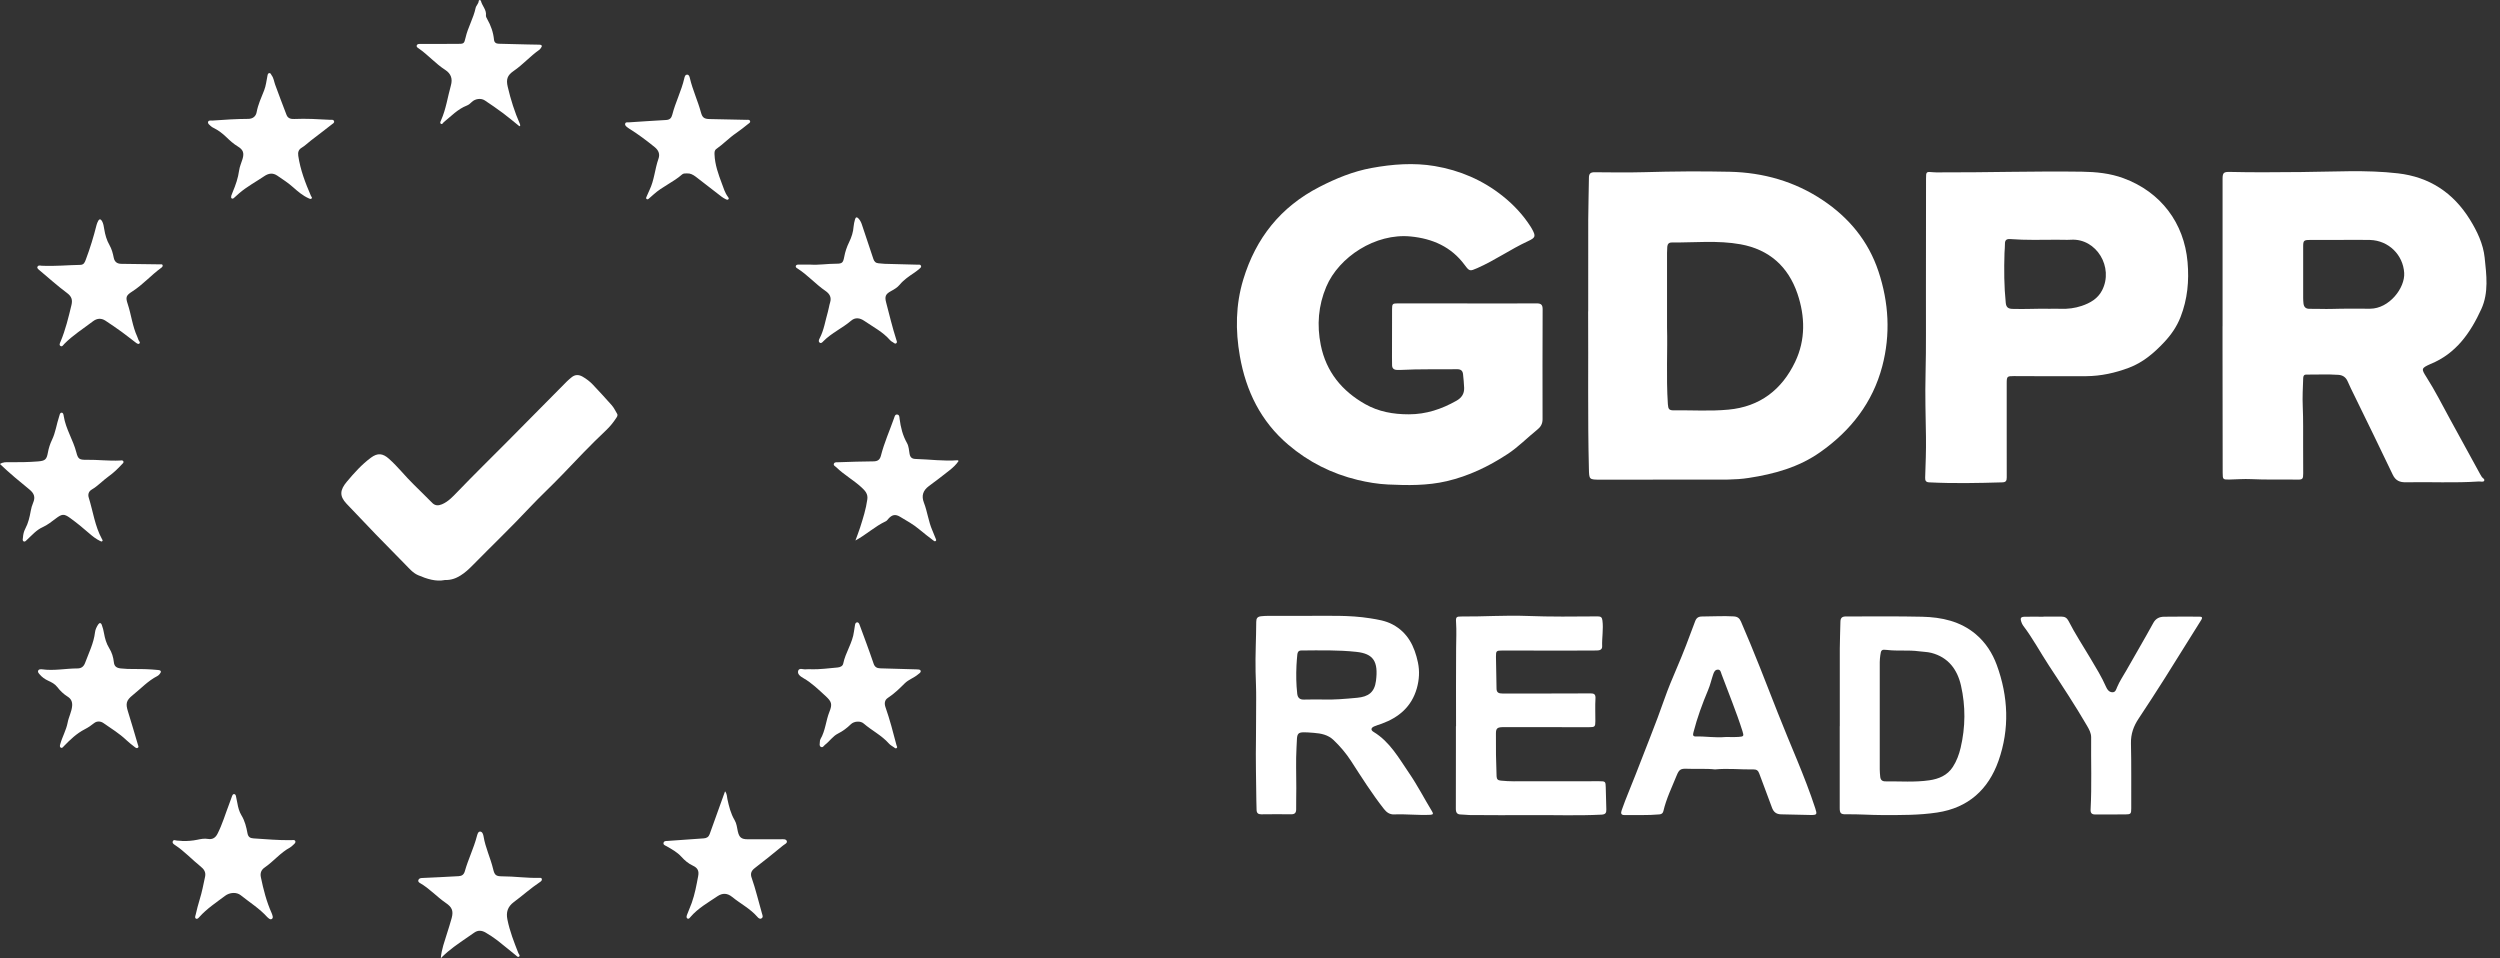 <svg width="167" height="64" viewBox="0 0 167 64" fill="none" xmlns="http://www.w3.org/2000/svg">
<rect x="0" y="0" width="167" height="64" fill="#333333" stroke="none"/>
<g clip-path="url(#clip0_59_7531)">
<path d="M106.092 20.799C106.092 19.025 106.087 16.844 106.094 14.665C106.096 13.736 106.133 12.804 106.14 11.874C106.14 11.599 106.246 11.504 106.519 11.506C107.616 11.515 108.712 11.532 109.808 11.502C111.723 11.448 113.638 11.43 115.551 11.474C117.789 11.525 119.887 12.119 121.756 13.368C123.516 14.543 124.811 16.108 125.484 18.137C126.175 20.218 126.293 22.341 125.736 24.462C125.097 26.89 123.638 28.764 121.591 30.204C120.153 31.218 118.518 31.664 116.809 31.927C115.9 32.069 114.986 32.036 114.073 32.038C111.686 32.043 109.299 32.041 106.913 32.041C106.142 32.041 106.156 32.041 106.138 31.287C106.055 27.927 106.108 24.566 106.087 20.801L106.092 20.799ZM111.358 21.876C111.402 23.326 111.293 25.16 111.413 26.992C111.436 27.332 111.494 27.415 111.82 27.411C113.032 27.395 114.244 27.478 115.453 27.364C117.565 27.17 119.031 26.028 119.917 24.171C120.618 22.702 120.585 21.139 120.07 19.619C119.452 17.804 118.18 16.666 116.27 16.319C114.746 16.044 113.201 16.21 111.665 16.199C111.469 16.199 111.39 16.312 111.374 16.483C111.362 16.617 111.358 16.751 111.358 16.886C111.358 18.421 111.358 19.957 111.358 21.874V21.876Z" fill="white"/>
<path d="M98.016 20.271C99.565 20.271 101.115 20.276 102.662 20.266C102.953 20.266 103.048 20.373 103.048 20.655C103.039 23.104 103.036 25.551 103.043 28C103.043 28.312 102.923 28.516 102.685 28.706C102.019 29.24 101.425 29.86 100.705 30.331C99.447 31.157 98.108 31.8 96.644 32.142C95.351 32.445 94.031 32.427 92.713 32.364C92.028 32.332 91.357 32.218 90.691 32.059C88.959 31.64 87.412 30.861 86.056 29.707C84.222 28.148 83.233 26.125 82.823 23.793C82.52 22.07 82.539 20.357 83.052 18.666C83.892 15.902 85.545 13.819 88.14 12.486C89.25 11.915 90.393 11.446 91.623 11.221C93.022 10.965 94.445 10.858 95.844 11.094C97.511 11.376 99.045 12.028 100.386 13.101C101.124 13.691 101.751 14.364 102.255 15.155C102.28 15.195 102.306 15.236 102.329 15.28C102.606 15.782 102.583 15.872 102.065 16.113C100.904 16.649 99.854 17.396 98.682 17.91C98.187 18.127 98.159 18.132 97.838 17.697C96.942 16.485 95.694 15.939 94.232 15.796C91.887 15.565 89.438 17.16 88.594 19.156C88.062 20.414 87.96 21.719 88.228 23.051C88.587 24.836 89.644 26.12 91.195 26.996C92.086 27.501 93.071 27.679 94.112 27.676C95.27 27.676 96.299 27.329 97.287 26.772C97.634 26.576 97.817 26.305 97.805 25.914C97.796 25.609 97.761 25.303 97.731 24.998C97.708 24.758 97.574 24.658 97.324 24.663C96.073 24.681 94.824 24.644 93.573 24.711C93.496 24.716 93.418 24.711 93.342 24.711C93.106 24.711 92.983 24.607 92.99 24.362C92.995 24.2 92.985 24.036 92.985 23.872C92.985 22.797 92.985 21.723 92.99 20.648C92.99 20.301 93.025 20.266 93.369 20.266C94.919 20.266 96.468 20.266 98.016 20.266V20.271Z" fill="white"/>
<path d="M148.468 21.79C148.468 19.313 148.468 16.836 148.468 14.36C148.468 13.552 148.465 12.748 148.468 11.94C148.468 11.526 148.558 11.476 148.97 11.485C150.556 11.526 152.143 11.501 153.729 11.492C155.882 11.478 158.04 11.33 160.186 11.58C162.275 11.822 163.868 12.861 164.983 14.655C165.478 15.453 165.88 16.302 165.975 17.209C166.093 18.349 166.257 19.545 165.753 20.645C165.027 22.23 164.065 23.622 162.358 24.316C162.349 24.32 162.339 24.323 162.332 24.327C161.738 24.596 161.736 24.642 162.08 25.181C162.659 26.087 163.142 27.049 163.658 27.993C164.331 29.223 165.004 30.451 165.679 31.682C165.707 31.733 165.744 31.779 165.767 31.83C165.818 31.936 166.014 32.001 165.938 32.123C165.88 32.218 165.704 32.154 165.582 32.163C163.958 32.272 162.332 32.184 160.707 32.216C160.313 32.223 160.024 32.11 159.835 31.709C158.995 29.94 158.13 28.185 157.272 26.423C157.122 26.113 156.962 25.805 156.828 25.486C156.71 25.208 156.511 25.063 156.215 25.04C155.494 24.989 154.774 25.03 154.053 25.023C153.903 25.023 153.859 25.123 153.854 25.252C153.831 25.884 153.796 26.515 153.824 27.151C153.863 28.041 153.845 28.936 153.849 29.829C153.852 30.424 153.849 31.02 153.854 31.615C153.854 31.994 153.822 32.045 153.454 32.038C152.425 32.015 151.396 32.059 150.366 32.005C149.888 31.982 149.407 32.024 148.926 32.033C148.488 32.04 148.477 32.029 148.475 31.582C148.47 28.828 148.468 26.071 148.465 23.317C148.465 22.808 148.465 22.299 148.465 21.79C148.465 21.79 148.468 21.79 148.47 21.79H148.468ZM156.268 16.029C155.614 16.029 154.962 16.029 154.307 16.029C153.896 16.029 153.852 16.071 153.852 16.466C153.852 17.618 153.852 18.77 153.852 19.919C153.852 20.035 153.861 20.148 153.872 20.264C153.9 20.511 154.023 20.636 154.291 20.629C154.779 20.62 155.269 20.652 155.76 20.636C156.615 20.608 157.471 20.625 158.327 20.622C159.596 20.618 160.663 19.239 160.6 18.229C160.526 17.031 159.569 16.066 158.318 16.029C157.635 16.011 156.953 16.027 156.271 16.027L156.268 16.029Z" fill="white"/>
<path d="M134.048 28.701C134.048 29.767 134.043 30.831 134.05 31.897C134.05 32.11 133.995 32.214 133.761 32.221C132.128 32.27 130.498 32.304 128.865 32.221C128.641 32.209 128.594 32.096 128.601 31.904C128.631 31.002 128.668 30.103 128.655 29.201C128.634 27.792 128.59 26.384 128.627 24.975C128.673 23.151 128.645 21.328 128.652 19.506C128.659 16.983 128.657 14.459 128.659 11.936C128.659 11.462 128.666 11.46 129.149 11.506C129.274 11.518 129.399 11.515 129.524 11.515C132.709 11.527 135.891 11.423 139.073 11.469C140.017 11.483 140.954 11.573 141.851 11.906C144.349 12.826 145.901 14.901 146.129 17.503C146.24 18.77 146.125 19.984 145.662 21.175C145.408 21.828 145.022 22.378 144.552 22.875C143.884 23.585 143.148 24.214 142.214 24.566C141.298 24.91 140.352 25.121 139.372 25.128C137.755 25.14 136.141 25.128 134.524 25.123C134.083 25.123 134.048 25.142 134.048 25.593C134.043 26.629 134.048 27.665 134.048 28.703H134.05L134.048 28.701ZM136.795 20.627C137.156 20.627 137.408 20.618 137.658 20.627C138.134 20.646 138.604 20.586 139.053 20.435C139.619 20.246 140.133 19.952 140.417 19.399C141.213 17.861 140.045 15.909 138.343 16.014C138.035 16.032 137.727 16.014 137.42 16.014C136.372 16.018 135.322 16.05 134.277 15.97C134.032 15.951 133.923 16.046 133.93 16.298C133.934 16.499 133.907 16.7 133.9 16.901C133.867 18.014 133.87 19.126 133.985 20.236C134.015 20.516 134.136 20.625 134.429 20.634C135.257 20.66 136.083 20.611 136.798 20.625L136.795 20.627Z" fill="white"/>
<path d="M87.46 41.138C88.688 41.149 90.113 41.075 91.526 41.302C92.039 41.385 92.55 41.461 93.02 41.711C94.047 42.255 94.493 43.187 94.718 44.253C94.84 44.831 94.805 45.414 94.641 45.99C94.292 47.204 93.45 47.921 92.303 48.342C92.132 48.404 91.954 48.45 91.787 48.527C91.577 48.621 91.554 48.77 91.75 48.888C92.842 49.547 93.432 50.627 94.119 51.63C94.685 52.456 95.141 53.344 95.659 54.197C95.747 54.343 95.756 54.417 95.548 54.429C94.741 54.47 93.936 54.369 93.131 54.403C92.833 54.415 92.625 54.267 92.449 54.042C91.646 53.02 90.955 51.924 90.252 50.837C89.916 50.319 89.519 49.85 89.072 49.426C88.709 49.084 88.249 48.992 87.77 48.955C86.517 48.857 86.667 48.874 86.607 49.935C86.556 50.835 86.595 51.739 86.593 52.641C86.593 53.111 86.579 53.582 86.584 54.052C86.586 54.295 86.493 54.399 86.244 54.394C85.58 54.385 84.916 54.389 84.252 54.396C84.044 54.399 83.947 54.309 83.94 54.112C83.931 53.901 83.926 53.691 83.924 53.478C83.91 52.097 83.873 50.717 83.899 49.336C83.915 48.453 83.899 47.572 83.912 46.69C83.919 46.087 83.887 45.483 83.873 44.877C83.848 43.765 83.912 42.652 83.917 41.54C83.917 41.304 83.996 41.193 84.241 41.165C84.558 41.131 84.875 41.14 85.192 41.138C85.885 41.133 86.577 41.138 87.465 41.138H87.46ZM88.42 46.727C89.065 46.753 89.859 46.686 90.654 46.612C91.415 46.542 91.817 46.242 91.915 45.485C92.081 44.188 91.748 43.668 90.608 43.545C89.387 43.413 88.152 43.443 86.924 43.453C86.739 43.453 86.674 43.568 86.66 43.73C86.639 43.968 86.616 44.206 86.605 44.447C86.575 45.081 86.584 45.712 86.655 46.341C86.686 46.616 86.829 46.744 87.116 46.732C87.5 46.718 87.883 46.727 88.422 46.727H88.42Z" fill="white"/>
<path d="M29.7 38.749C29.122 38.864 28.523 38.677 27.931 38.423C27.579 38.272 27.346 37.981 27.094 37.729C25.761 36.385 24.445 35.025 23.148 33.647C22.658 33.129 22.709 32.724 23.171 32.174C23.662 31.591 24.163 31.027 24.781 30.571C25.225 30.243 25.57 30.277 25.983 30.647C26.589 31.186 27.08 31.829 27.66 32.389C28.074 32.787 28.472 33.198 28.881 33.601C29.069 33.786 29.279 33.788 29.52 33.688C29.943 33.511 30.246 33.177 30.549 32.865C31.668 31.702 32.822 30.573 33.96 29.426C35.264 28.11 36.566 26.792 37.871 25.476C37.966 25.381 38.07 25.296 38.174 25.21C38.412 25.009 38.664 25.014 38.923 25.164C39.175 25.31 39.404 25.483 39.603 25.694C40.029 26.149 40.456 26.605 40.868 27.074C41.011 27.238 41.106 27.444 41.22 27.634C41.287 27.745 41.22 27.837 41.162 27.925C40.968 28.224 40.741 28.501 40.484 28.744C39.469 29.699 38.514 30.712 37.552 31.718C36.842 32.461 36.085 33.157 35.382 33.904C34.147 35.222 32.841 36.471 31.576 37.759C31.326 38.013 31.067 38.256 30.762 38.444C30.463 38.629 30.146 38.758 29.707 38.746L29.7 38.749Z" fill="white"/>
<path d="M122.898 48.508C122.898 46.781 122.893 45.053 122.898 43.323C122.898 42.729 122.933 42.134 122.94 41.54C122.942 41.288 123.039 41.179 123.303 41.179C125.005 41.188 126.707 41.156 128.407 41.198C129.702 41.23 130.949 41.494 131.985 42.368C132.642 42.923 133.095 43.633 133.384 44.419C134.159 46.533 134.249 48.698 133.5 50.823C132.827 52.731 131.488 53.962 129.406 54.276C128.201 54.459 126.992 54.447 125.78 54.447C124.952 54.447 124.126 54.38 123.298 54.394C122.967 54.401 122.893 54.318 122.893 53.98C122.891 52.155 122.893 50.333 122.893 48.508C122.893 48.508 122.896 48.508 122.898 48.508ZM125.567 47.831C125.567 49.019 125.567 50.21 125.567 51.399C125.567 51.561 125.585 51.723 125.599 51.887C125.618 52.093 125.729 52.197 125.939 52.195C126.92 52.185 127.903 52.266 128.876 52.125C129.508 52.033 130.084 51.799 130.451 51.228C130.704 50.837 130.863 50.405 130.97 49.954C131.296 48.568 131.307 47.174 130.993 45.791C130.747 44.718 130.144 43.906 129.013 43.612C128.747 43.543 128.463 43.545 128.185 43.506C127.477 43.409 126.763 43.503 126.055 43.416C125.699 43.372 125.648 43.409 125.604 43.776C125.585 43.929 125.567 44.082 125.567 44.234C125.565 45.432 125.567 46.633 125.567 47.831Z" fill="white"/>
<path d="M97.264 48.516C97.264 46.779 97.255 45.04 97.269 43.303C97.273 42.718 97.303 42.135 97.264 41.55C97.241 41.208 97.292 41.18 97.643 41.182C99.096 41.194 100.548 41.09 102 41.145C103.578 41.205 105.155 41.189 106.732 41.175C106.943 41.175 107.017 41.242 107.042 41.448C107.118 42.024 107.003 42.598 107.024 43.174C107.033 43.4 106.855 43.451 106.665 43.453C106.05 43.456 105.432 43.46 104.817 43.46C103.326 43.46 101.834 43.456 100.342 43.456C99.961 43.456 99.928 43.479 99.93 43.863C99.937 44.573 99.963 45.283 99.968 45.993C99.968 46.273 100.127 46.326 100.358 46.326C101.281 46.326 102.206 46.326 103.129 46.326C104.158 46.326 105.187 46.328 106.219 46.317C106.485 46.314 106.596 46.37 106.577 46.67C106.547 47.168 106.573 47.669 106.57 48.167C106.57 48.541 106.538 48.576 106.154 48.576C104.336 48.576 102.516 48.574 100.698 48.572C100.583 48.572 100.467 48.572 100.351 48.574C100.023 48.585 99.93 48.664 99.928 48.983C99.919 49.943 99.933 50.903 99.972 51.862C99.981 52.054 100.062 52.128 100.252 52.145C100.539 52.17 100.826 52.193 101.115 52.191C103.02 52.186 104.926 52.186 106.832 52.186C107.241 52.186 107.255 52.202 107.264 52.6C107.273 53.088 107.287 53.578 107.303 54.066C107.31 54.288 107.257 54.404 106.984 54.418C105.407 54.499 103.83 54.437 102.252 54.45C100.886 54.462 99.519 54.45 98.154 54.444C97.972 54.444 97.789 54.407 97.609 54.409C97.329 54.413 97.248 54.279 97.25 54.016C97.257 52.623 97.255 51.231 97.255 49.839C97.255 49.397 97.255 48.955 97.255 48.514H97.262L97.264 48.516Z" fill="white"/>
<path d="M114.563 51.397C113.946 51.328 113.319 51.383 112.697 51.353C112.26 51.333 112.16 51.411 111.998 51.809C111.681 52.591 111.307 53.352 111.115 54.179C111.082 54.318 111.001 54.388 110.853 54.401C110.076 54.475 109.297 54.434 108.518 54.446C108.27 54.45 108.263 54.314 108.33 54.119C108.61 53.312 108.957 52.531 109.262 51.733C109.905 50.047 110.597 48.379 111.191 46.675C111.429 45.997 111.707 45.331 111.991 44.67C112.442 43.629 112.84 42.57 113.233 41.506C113.321 41.268 113.458 41.182 113.703 41.182C114.404 41.182 115.104 41.133 115.807 41.175C116.064 41.191 116.194 41.286 116.298 41.524C117.174 43.541 117.965 45.595 118.765 47.639C119.593 49.758 120.551 51.825 121.258 53.99C121.395 54.408 121.381 54.448 120.93 54.441C120.276 54.432 119.623 54.408 118.971 54.397C118.65 54.39 118.467 54.237 118.361 53.932C118.09 53.173 117.789 52.424 117.516 51.666C117.445 51.467 117.334 51.395 117.135 51.397C116.279 51.413 115.423 51.314 114.563 51.397ZM115.273 49.23C115.479 49.23 115.807 49.246 116.133 49.226C116.487 49.203 116.501 49.172 116.397 48.842C115.99 47.551 115.467 46.3 114.998 45.033C114.952 44.908 114.935 44.721 114.741 44.732C114.561 44.741 114.494 44.894 114.443 45.044C114.323 45.389 114.249 45.747 114.105 46.085C113.719 47.005 113.374 47.942 113.125 48.911C113.074 49.108 113.081 49.205 113.31 49.198C113.925 49.177 114.538 49.295 115.275 49.233L115.273 49.23Z" fill="white"/>
<path d="M136.504 41.19C136.909 41.19 137.311 41.192 137.716 41.19C137.931 41.19 138.072 41.276 138.174 41.472C138.608 42.328 139.14 43.13 139.628 43.956C140.005 44.592 140.396 45.219 140.692 45.899C140.771 46.081 140.9 46.241 141.115 46.243C141.319 46.243 141.358 46.054 141.421 45.906C141.587 45.506 141.835 45.147 142.047 44.772C142.642 43.72 143.257 42.679 143.838 41.618C144.006 41.308 144.252 41.202 144.561 41.197C145.341 41.185 146.12 41.19 146.9 41.192C147.066 41.192 147.166 41.218 147.036 41.424C146.217 42.721 145.413 44.03 144.594 45.328C144.025 46.227 143.444 47.122 142.855 48.01C142.522 48.512 142.334 49.032 142.348 49.652C142.381 51.1 142.362 52.55 142.367 54C142.367 54.359 142.341 54.4 141.978 54.403C141.305 54.41 140.632 54.403 139.959 54.407C139.716 54.407 139.64 54.298 139.652 54.07C139.737 52.467 139.672 50.864 139.689 49.264C139.691 48.965 139.554 48.723 139.404 48.466C138.611 47.106 137.744 45.79 136.879 44.476C136.293 43.586 135.794 42.642 135.146 41.791C135.089 41.717 135.052 41.623 135.021 41.532C134.938 41.278 134.991 41.202 135.267 41.197C135.681 41.19 136.095 41.197 136.506 41.197L136.504 41.19Z" fill="white"/>
<path d="M0 30.992C0.22 30.855 0.414 30.874 0.604 30.876C1.249 30.879 1.892 30.876 2.535 30.823C3.009 30.784 3.115 30.705 3.199 30.233C3.252 29.937 3.344 29.651 3.471 29.387C3.714 28.887 3.777 28.339 3.95 27.823C3.983 27.726 3.996 27.576 4.105 27.567C4.23 27.558 4.246 27.719 4.26 27.81C4.396 28.663 4.889 29.392 5.1 30.22C5.213 30.666 5.308 30.721 5.773 30.714C6.522 30.703 7.271 30.8 8.021 30.763C8.099 30.758 8.212 30.726 8.247 30.832C8.273 30.913 8.189 30.966 8.138 31.022C7.87 31.311 7.586 31.586 7.264 31.815C6.873 32.093 6.55 32.456 6.131 32.701C5.923 32.824 5.858 33.023 5.93 33.249C6.217 34.17 6.339 35.146 6.811 36.008C6.834 36.05 6.876 36.092 6.843 36.138C6.799 36.2 6.737 36.163 6.688 36.138C6.418 36.008 6.182 35.823 5.958 35.627C5.546 35.264 5.12 34.919 4.676 34.597C4.276 34.306 4.133 34.331 3.737 34.63C3.455 34.843 3.175 35.067 2.849 35.215C2.435 35.4 2.146 35.742 1.82 36.041C1.753 36.103 1.681 36.212 1.582 36.166C1.48 36.117 1.526 35.992 1.533 35.904C1.547 35.703 1.591 35.502 1.686 35.324C1.889 34.944 1.982 34.535 2.056 34.119C2.088 33.938 2.137 33.765 2.209 33.596C2.377 33.208 2.285 32.96 1.961 32.694C1.302 32.155 0.643 31.616 0.002 30.999L0 30.992Z" fill="white"/>
<path d="M15.451 13.072C15.477 13.003 15.507 12.913 15.546 12.825C15.74 12.363 15.905 11.891 15.972 11.393C16.009 11.123 16.124 10.88 16.201 10.623C16.323 10.209 16.242 9.999 15.879 9.779C15.597 9.608 15.357 9.391 15.121 9.162C14.864 8.912 14.582 8.699 14.258 8.54C14.189 8.507 14.119 8.466 14.068 8.412C13.992 8.334 13.858 8.262 13.902 8.135C13.946 8.015 14.085 8.061 14.186 8.054C14.982 7.996 15.777 7.945 16.578 7.941C16.878 7.941 17.089 7.781 17.142 7.499C17.237 6.981 17.456 6.514 17.646 6.033C17.766 5.727 17.797 5.399 17.863 5.08C17.88 4.999 17.887 4.89 17.995 4.883C18.085 4.876 18.104 4.978 18.148 5.036C18.284 5.218 18.305 5.445 18.379 5.651C18.622 6.329 18.883 6.997 19.138 7.67C19.23 7.913 19.432 7.957 19.654 7.948C20.451 7.913 21.247 7.959 22.043 8.003C22.144 8.008 22.279 7.971 22.316 8.1C22.348 8.209 22.225 8.262 22.156 8.318C21.696 8.681 21.229 9.032 20.764 9.391C20.558 9.548 20.378 9.735 20.151 9.869C19.954 9.985 19.887 10.161 19.924 10.408C20.063 11.35 20.398 12.224 20.773 13.089C20.798 13.144 20.879 13.2 20.81 13.264C20.752 13.318 20.678 13.274 20.62 13.248C20.229 13.072 19.903 12.797 19.589 12.517C19.258 12.219 18.886 11.981 18.523 11.733C18.229 11.534 17.947 11.567 17.646 11.773C17.089 12.15 16.492 12.467 15.979 12.908C15.87 13.003 15.766 13.103 15.657 13.197C15.606 13.244 15.551 13.297 15.479 13.255C15.424 13.223 15.438 13.153 15.449 13.072H15.451Z" fill="white"/>
<path d="M64.037 30.791C63.877 31.032 63.667 31.226 63.447 31.402C62.989 31.767 62.522 32.121 62.05 32.47C61.655 32.764 61.539 33.118 61.717 33.578C61.951 34.179 62.018 34.829 62.277 35.421C62.353 35.597 62.425 35.775 62.495 35.956C62.518 36.013 62.571 36.09 62.504 36.141C62.439 36.187 62.377 36.127 62.326 36.087C62.023 35.852 61.713 35.623 61.421 35.373C61.024 35.033 60.566 34.785 60.122 34.519C59.803 34.327 59.585 34.383 59.338 34.66C59.287 34.718 59.24 34.79 59.173 34.82C58.45 35.158 57.867 35.713 57.143 36.106C57.247 35.817 57.36 35.532 57.455 35.239C57.652 34.619 57.851 33.999 57.938 33.349C57.987 32.988 57.79 32.778 57.541 32.549C57.016 32.068 56.387 31.721 55.878 31.226C55.804 31.154 55.644 31.09 55.711 30.96C55.767 30.854 55.917 30.879 56.03 30.877C56.798 30.854 57.568 30.821 58.336 30.819C58.625 30.819 58.776 30.717 58.847 30.435C59.065 29.577 59.428 28.77 59.721 27.937C59.759 27.833 59.782 27.681 59.925 27.69C60.089 27.701 60.08 27.866 60.094 27.981C60.166 28.548 60.3 29.091 60.587 29.596C60.711 29.815 60.716 30.077 60.76 30.319C60.804 30.56 60.926 30.655 61.174 30.659C62.106 30.685 63.033 30.817 63.968 30.745C63.982 30.745 63.998 30.764 64.037 30.791Z" fill="white"/>
<path d="M54.162 17.678C54.694 17.711 55.276 17.616 55.864 17.616C56.262 17.616 56.319 17.549 56.394 17.16C56.458 16.818 56.565 16.494 56.72 16.18C56.881 15.851 56.995 15.507 57.02 15.134C57.032 14.973 57.073 14.813 57.115 14.656C57.157 14.491 57.247 14.482 57.356 14.605C57.45 14.713 57.52 14.838 57.566 14.977C57.82 15.75 58.084 16.522 58.339 17.294C58.396 17.47 58.498 17.574 58.685 17.588C58.819 17.597 58.954 17.618 59.088 17.623C59.828 17.644 60.568 17.66 61.308 17.681C61.382 17.681 61.474 17.658 61.516 17.741C61.569 17.845 61.477 17.9 61.417 17.954C61.308 18.048 61.195 18.139 61.077 18.217C60.725 18.453 60.376 18.687 60.101 19.017C59.948 19.203 59.738 19.327 59.525 19.443C59.146 19.646 59.088 19.808 59.197 20.218C59.414 21.043 59.611 21.874 59.872 22.688C59.897 22.766 59.953 22.863 59.872 22.928C59.784 22.998 59.715 22.901 59.643 22.861C59.576 22.822 59.506 22.783 59.458 22.725C58.977 22.17 58.327 21.841 57.735 21.434C57.437 21.231 57.131 21.187 56.858 21.42C56.273 21.92 55.554 22.237 55.008 22.787C54.943 22.852 54.867 22.958 54.765 22.894C54.652 22.824 54.703 22.695 54.749 22.607C55.045 22.047 55.128 21.423 55.304 20.826C55.364 20.625 55.385 20.412 55.45 20.211C55.559 19.859 55.417 19.621 55.135 19.429C54.478 18.978 53.949 18.365 53.274 17.937C53.211 17.898 53.128 17.852 53.163 17.759C53.195 17.674 53.285 17.676 53.361 17.676C53.611 17.676 53.861 17.676 54.166 17.676L54.162 17.678Z" fill="white"/>
<path d="M34.702 8.438C34.339 8.146 33.983 7.843 33.608 7.563C33.208 7.265 32.797 6.981 32.38 6.705C32.124 6.537 31.731 6.597 31.509 6.819C31.411 6.916 31.307 7.006 31.182 7.052C30.574 7.288 30.139 7.762 29.647 8.158C29.587 8.206 29.543 8.338 29.446 8.264C29.367 8.204 29.434 8.1 29.466 8.026C29.795 7.284 29.904 6.476 30.121 5.702C30.241 5.271 30.139 4.925 29.732 4.663C29.092 4.252 28.592 3.662 27.965 3.232C27.898 3.185 27.799 3.132 27.841 3.03C27.884 2.922 27.998 2.938 28.093 2.936C28.911 2.933 29.728 2.931 30.546 2.931C30.977 2.931 31.007 2.929 31.099 2.517C31.254 1.83 31.627 1.22 31.772 0.53C31.807 0.366 31.971 0.248 31.978 0.063C31.978 0.038 32.029 -0.006 32.054 -0.004C32.08 -0.004 32.119 0.038 32.128 0.068C32.209 0.399 32.508 0.653 32.461 1.03C32.452 1.106 32.503 1.199 32.545 1.273C32.792 1.703 32.952 2.161 33 2.656C33.019 2.85 33.148 2.917 33.317 2.922C33.96 2.94 34.605 2.954 35.248 2.97C35.507 2.977 35.766 2.975 36.025 2.984C36.222 2.991 36.233 3.084 36.122 3.22C36.092 3.257 36.065 3.301 36.028 3.326C35.419 3.75 34.929 4.319 34.316 4.737C33.891 5.029 33.798 5.29 33.916 5.796C34.115 6.65 34.376 7.48 34.73 8.283C34.744 8.315 34.746 8.354 34.753 8.389C34.735 8.403 34.719 8.419 34.7 8.433L34.702 8.438Z" fill="white"/>
<path d="M2.801 17.752C3.693 17.793 4.526 17.707 5.361 17.694C5.611 17.689 5.664 17.52 5.736 17.331C6.02 16.577 6.254 15.809 6.45 15.027C6.473 14.935 6.513 14.844 6.557 14.761C6.638 14.608 6.728 14.629 6.809 14.761C6.91 14.93 6.931 15.124 6.964 15.312C7.024 15.684 7.123 16.04 7.313 16.371C7.461 16.63 7.54 16.919 7.597 17.213C7.651 17.488 7.819 17.622 8.104 17.624C8.969 17.634 9.834 17.65 10.699 17.659C10.764 17.659 10.844 17.631 10.865 17.721C10.881 17.793 10.828 17.846 10.773 17.888C10.095 18.378 9.542 19.019 8.832 19.472C8.418 19.736 8.379 19.854 8.532 20.309C8.77 21.029 8.846 21.794 9.168 22.488C9.2 22.557 9.223 22.631 9.249 22.703C9.276 22.786 9.404 22.874 9.304 22.953C9.226 23.015 9.119 22.923 9.047 22.869C8.74 22.641 8.444 22.395 8.132 22.171C7.773 21.912 7.41 21.662 7.04 21.419C6.76 21.237 6.476 21.26 6.21 21.463C5.562 21.958 4.866 22.391 4.29 22.978C4.223 23.048 4.151 23.189 4.036 23.108C3.932 23.036 4.01 22.909 4.047 22.816C4.378 22.025 4.577 21.195 4.776 20.365C4.854 20.036 4.787 19.803 4.484 19.578C3.839 19.098 3.238 18.556 2.62 18.038C2.551 17.978 2.445 17.899 2.512 17.802C2.595 17.68 2.743 17.763 2.808 17.754L2.801 17.752Z" fill="white"/>
<path d="M45.91 11.582C45.76 11.585 45.648 11.578 45.563 11.654C44.978 12.17 44.238 12.464 43.66 12.989C43.574 13.065 43.488 13.141 43.401 13.217C43.343 13.266 43.28 13.347 43.204 13.301C43.118 13.248 43.181 13.16 43.209 13.095C43.262 12.961 43.32 12.829 43.384 12.7C43.708 12.036 43.743 11.291 43.986 10.604C44.094 10.297 44 10.042 43.727 9.822C43.178 9.381 42.623 8.958 42.025 8.59C41.976 8.56 41.927 8.525 41.883 8.488C41.809 8.426 41.726 8.354 41.766 8.248C41.803 8.143 41.911 8.178 41.992 8.174C42.827 8.12 43.66 8.062 44.495 8.016C44.737 8.002 44.851 7.891 44.908 7.662C45.119 6.834 45.519 6.067 45.711 5.232C45.734 5.128 45.769 4.98 45.912 4.987C46.032 4.994 46.062 5.13 46.086 5.229C46.268 6.006 46.613 6.733 46.821 7.503C46.918 7.864 47.043 7.947 47.418 7.954C48.234 7.97 49.05 7.986 49.869 8.005C49.953 8.005 50.059 7.979 50.1 8.076C50.147 8.183 50.04 8.229 49.978 8.278C49.714 8.486 49.455 8.701 49.178 8.888C48.706 9.207 48.317 9.626 47.852 9.95C47.725 10.04 47.725 10.179 47.73 10.315C47.755 10.997 47.984 11.631 48.22 12.26C48.334 12.563 48.424 12.882 48.625 13.148C48.66 13.194 48.706 13.25 48.667 13.303C48.616 13.37 48.539 13.338 48.482 13.308C48.387 13.261 48.294 13.208 48.211 13.146C47.633 12.702 47.055 12.253 46.479 11.807C46.298 11.668 46.104 11.571 45.914 11.585L45.91 11.582Z" fill="white"/>
<path d="M54.19 44.709C54.777 44.719 55.36 44.642 55.945 44.589C56.123 44.573 56.292 44.499 56.327 44.328C56.479 43.581 56.953 42.945 57.046 42.182C57.062 42.038 57.085 41.897 57.113 41.756C57.127 41.68 57.148 41.594 57.233 41.576C57.344 41.553 57.388 41.652 57.416 41.726C57.573 42.138 57.723 42.554 57.874 42.968C58.036 43.419 58.204 43.87 58.355 44.325C58.429 44.554 58.572 44.64 58.803 44.645C59.553 44.661 60.302 44.686 61.051 44.709C61.109 44.709 61.167 44.707 61.225 44.714C61.327 44.728 61.47 44.698 61.5 44.813C61.53 44.925 61.398 44.987 61.322 45.052C61.051 45.285 60.693 45.392 60.438 45.646C60.085 45.998 59.728 46.344 59.308 46.62C59.086 46.765 59.067 47.001 59.15 47.239C59.442 48.074 59.664 48.928 59.886 49.781C59.902 49.844 59.967 49.911 59.902 49.966C59.823 50.031 59.758 49.95 59.701 49.911C59.59 49.837 59.467 49.767 59.379 49.668C58.896 49.12 58.232 48.798 57.689 48.327C57.474 48.139 57.048 48.174 56.84 48.377C56.583 48.627 56.301 48.842 55.98 49.002C55.626 49.178 55.418 49.52 55.112 49.751C55.027 49.816 54.967 49.968 54.83 49.89C54.712 49.821 54.761 49.682 54.765 49.571C54.768 49.504 54.775 49.43 54.807 49.374C55.14 48.808 55.166 48.144 55.406 47.547C55.614 47.034 55.549 46.863 55.147 46.495C54.68 46.067 54.231 45.623 53.674 45.304C53.493 45.2 53.239 45.038 53.32 44.802C53.392 44.592 53.662 44.735 53.843 44.709C53.956 44.693 54.074 44.707 54.19 44.705V44.709Z" fill="white"/>
<path d="M12.172 56.179C12.509 56.188 12.842 56.165 13.176 56.096C13.409 56.047 13.647 55.998 13.89 56.04C14.184 56.091 14.387 55.971 14.524 55.707C14.855 55.064 15.053 54.37 15.312 53.7C15.382 53.522 15.442 53.339 15.509 53.158C15.53 53.105 15.562 53.05 15.627 53.045C15.713 53.041 15.743 53.11 15.759 53.172C15.796 53.33 15.828 53.492 15.856 53.651C15.905 53.938 15.981 54.22 16.129 54.465C16.356 54.835 16.455 55.245 16.531 55.658C16.578 55.915 16.712 55.992 16.938 56.005C17.782 56.056 18.624 56.14 19.473 56.121C19.563 56.121 19.688 56.077 19.727 56.193C19.765 56.294 19.665 56.366 19.596 56.431C19.526 56.496 19.457 56.567 19.374 56.614C18.731 56.958 18.275 57.541 17.681 57.948C17.447 58.108 17.369 58.325 17.426 58.598C17.595 59.417 17.801 60.224 18.143 60.989C18.173 61.059 18.199 61.133 18.215 61.207C18.229 61.274 18.224 61.343 18.157 61.387C18.09 61.431 18.028 61.399 17.97 61.362C17.93 61.336 17.891 61.304 17.859 61.269C17.341 60.691 16.682 60.284 16.083 59.803C15.8 59.576 15.345 59.609 15.037 59.84C14.448 60.284 13.828 60.689 13.328 61.244C13.27 61.309 13.187 61.419 13.09 61.364C12.991 61.309 13.051 61.184 13.072 61.098C13.15 60.763 13.233 60.425 13.335 60.097C13.495 59.59 13.59 59.072 13.701 58.556C13.761 58.272 13.636 58.068 13.409 57.888C12.826 57.421 12.32 56.863 11.691 56.45C11.61 56.396 11.49 56.32 11.543 56.197C11.601 56.063 11.726 56.147 11.825 56.151C11.941 56.158 12.056 56.165 12.169 56.174L12.172 56.179Z" fill="white"/>
<path d="M29.446 63.999C29.499 63.391 29.7 62.883 29.857 62.364C29.964 62.015 30.082 61.671 30.174 61.319C30.301 60.836 30.188 60.595 29.781 60.318C29.18 59.908 28.692 59.349 28.051 58.986C27.979 58.946 27.905 58.874 27.952 58.773C27.998 58.671 28.1 58.655 28.197 58.65C28.59 58.629 28.983 58.613 29.376 58.595C29.799 58.574 30.22 58.551 30.641 58.528C30.859 58.516 30.988 58.419 31.051 58.197C31.273 57.404 31.647 56.661 31.855 55.861C31.888 55.741 31.932 55.549 32.068 55.549C32.223 55.549 32.281 55.743 32.302 55.873C32.424 56.624 32.764 57.311 32.94 58.047C33.037 58.461 33.13 58.539 33.551 58.539C34.367 58.539 35.179 58.662 35.998 58.641C36.069 58.641 36.169 58.618 36.194 58.715C36.22 58.812 36.139 58.874 36.067 58.923C35.459 59.328 34.915 59.818 34.33 60.253C33.905 60.57 33.798 60.94 33.895 61.425C34.05 62.203 34.337 62.933 34.626 63.666C34.656 63.743 34.76 63.828 34.682 63.895C34.587 63.974 34.508 63.854 34.441 63.801C34.034 63.479 33.641 63.142 33.232 62.825C32.982 62.633 32.716 62.457 32.443 62.297C32.2 62.154 31.939 62.117 31.684 62.297C31.083 62.725 30.454 63.116 29.89 63.593C29.753 63.708 29.626 63.835 29.448 64.002L29.446 63.999Z" fill="white"/>
<path d="M2.803 44.709C3.606 44.824 4.387 44.651 5.174 44.651C5.437 44.651 5.595 44.524 5.687 44.274C5.937 43.601 6.263 42.956 6.348 42.23C6.369 42.047 6.455 41.88 6.552 41.725C6.642 41.582 6.744 41.591 6.799 41.742C6.867 41.92 6.915 42.109 6.947 42.297C7.008 42.65 7.105 42.993 7.294 43.296C7.477 43.587 7.57 43.906 7.607 44.242C7.637 44.524 7.796 44.621 8.065 44.651C8.64 44.716 9.219 44.676 9.794 44.702C10.053 44.713 10.312 44.732 10.572 44.757C10.777 44.778 10.791 44.882 10.666 45.026C10.622 45.076 10.574 45.13 10.516 45.157C9.882 45.481 9.404 46.004 8.86 46.441C8.435 46.783 8.381 46.996 8.546 47.521C8.779 48.261 8.992 49.008 9.214 49.753C9.232 49.815 9.279 49.887 9.221 49.942C9.149 50.012 9.068 49.954 9.013 49.912C8.816 49.76 8.617 49.607 8.437 49.436C7.974 48.994 7.431 48.666 6.913 48.303C6.723 48.169 6.473 48.155 6.288 48.303C6.092 48.462 5.884 48.601 5.664 48.714C5.123 48.992 4.697 49.401 4.281 49.829C4.225 49.887 4.165 49.991 4.07 49.947C3.959 49.894 4.008 49.778 4.031 49.69C4.165 49.209 4.424 48.77 4.517 48.277C4.588 47.891 4.792 47.542 4.82 47.142C4.838 46.871 4.743 46.675 4.519 46.536C4.246 46.365 4.02 46.147 3.825 45.893C3.668 45.687 3.444 45.574 3.215 45.47C2.993 45.368 2.798 45.229 2.643 45.042C2.583 44.97 2.5 44.891 2.556 44.787C2.609 44.688 2.72 44.709 2.803 44.706V44.709Z" fill="white"/>
<path d="M48.431 52.855C48.574 53.038 48.556 53.221 48.59 53.38C48.697 53.868 48.812 54.349 49.074 54.789C49.208 55.013 49.231 55.282 49.286 55.534C49.377 55.938 49.522 56.063 49.946 56.063C50.674 56.063 51.405 56.059 52.133 56.063C52.281 56.063 52.494 56.029 52.554 56.17C52.619 56.32 52.409 56.396 52.307 56.48C51.685 56.991 51.058 57.497 50.42 57.987C50.184 58.168 50.112 58.36 50.209 58.633C50.487 59.421 50.672 60.238 50.905 61.038C50.938 61.147 50.996 61.274 50.864 61.35C50.748 61.417 50.651 61.315 50.591 61.246C50.112 60.693 49.458 60.365 48.903 59.912C48.593 59.66 48.269 59.639 47.931 59.865C47.304 60.291 46.636 60.661 46.13 61.248C46.076 61.309 46.012 61.415 45.919 61.355C45.824 61.295 45.868 61.177 45.901 61.089C45.998 60.827 46.113 60.573 46.208 60.312C46.416 59.731 46.525 59.128 46.638 58.526C46.706 58.172 46.604 57.976 46.282 57.825C45.977 57.682 45.736 57.474 45.514 57.229C45.239 56.924 44.883 56.732 44.532 56.53C44.439 56.477 44.284 56.436 44.326 56.292C44.365 56.16 44.513 56.181 44.624 56.172C45.42 56.114 46.215 56.054 47.011 56.003C47.21 55.992 47.339 55.904 47.404 55.723C47.642 55.064 47.876 54.405 48.114 53.746C48.216 53.461 48.32 53.177 48.435 52.855H48.431Z" fill="white"/>
</g>
<defs>
<clipPath id="clip0_59_7531">
<rect width="166.102" height="64" fill="white"/>
</clipPath>
</defs>
</svg>

